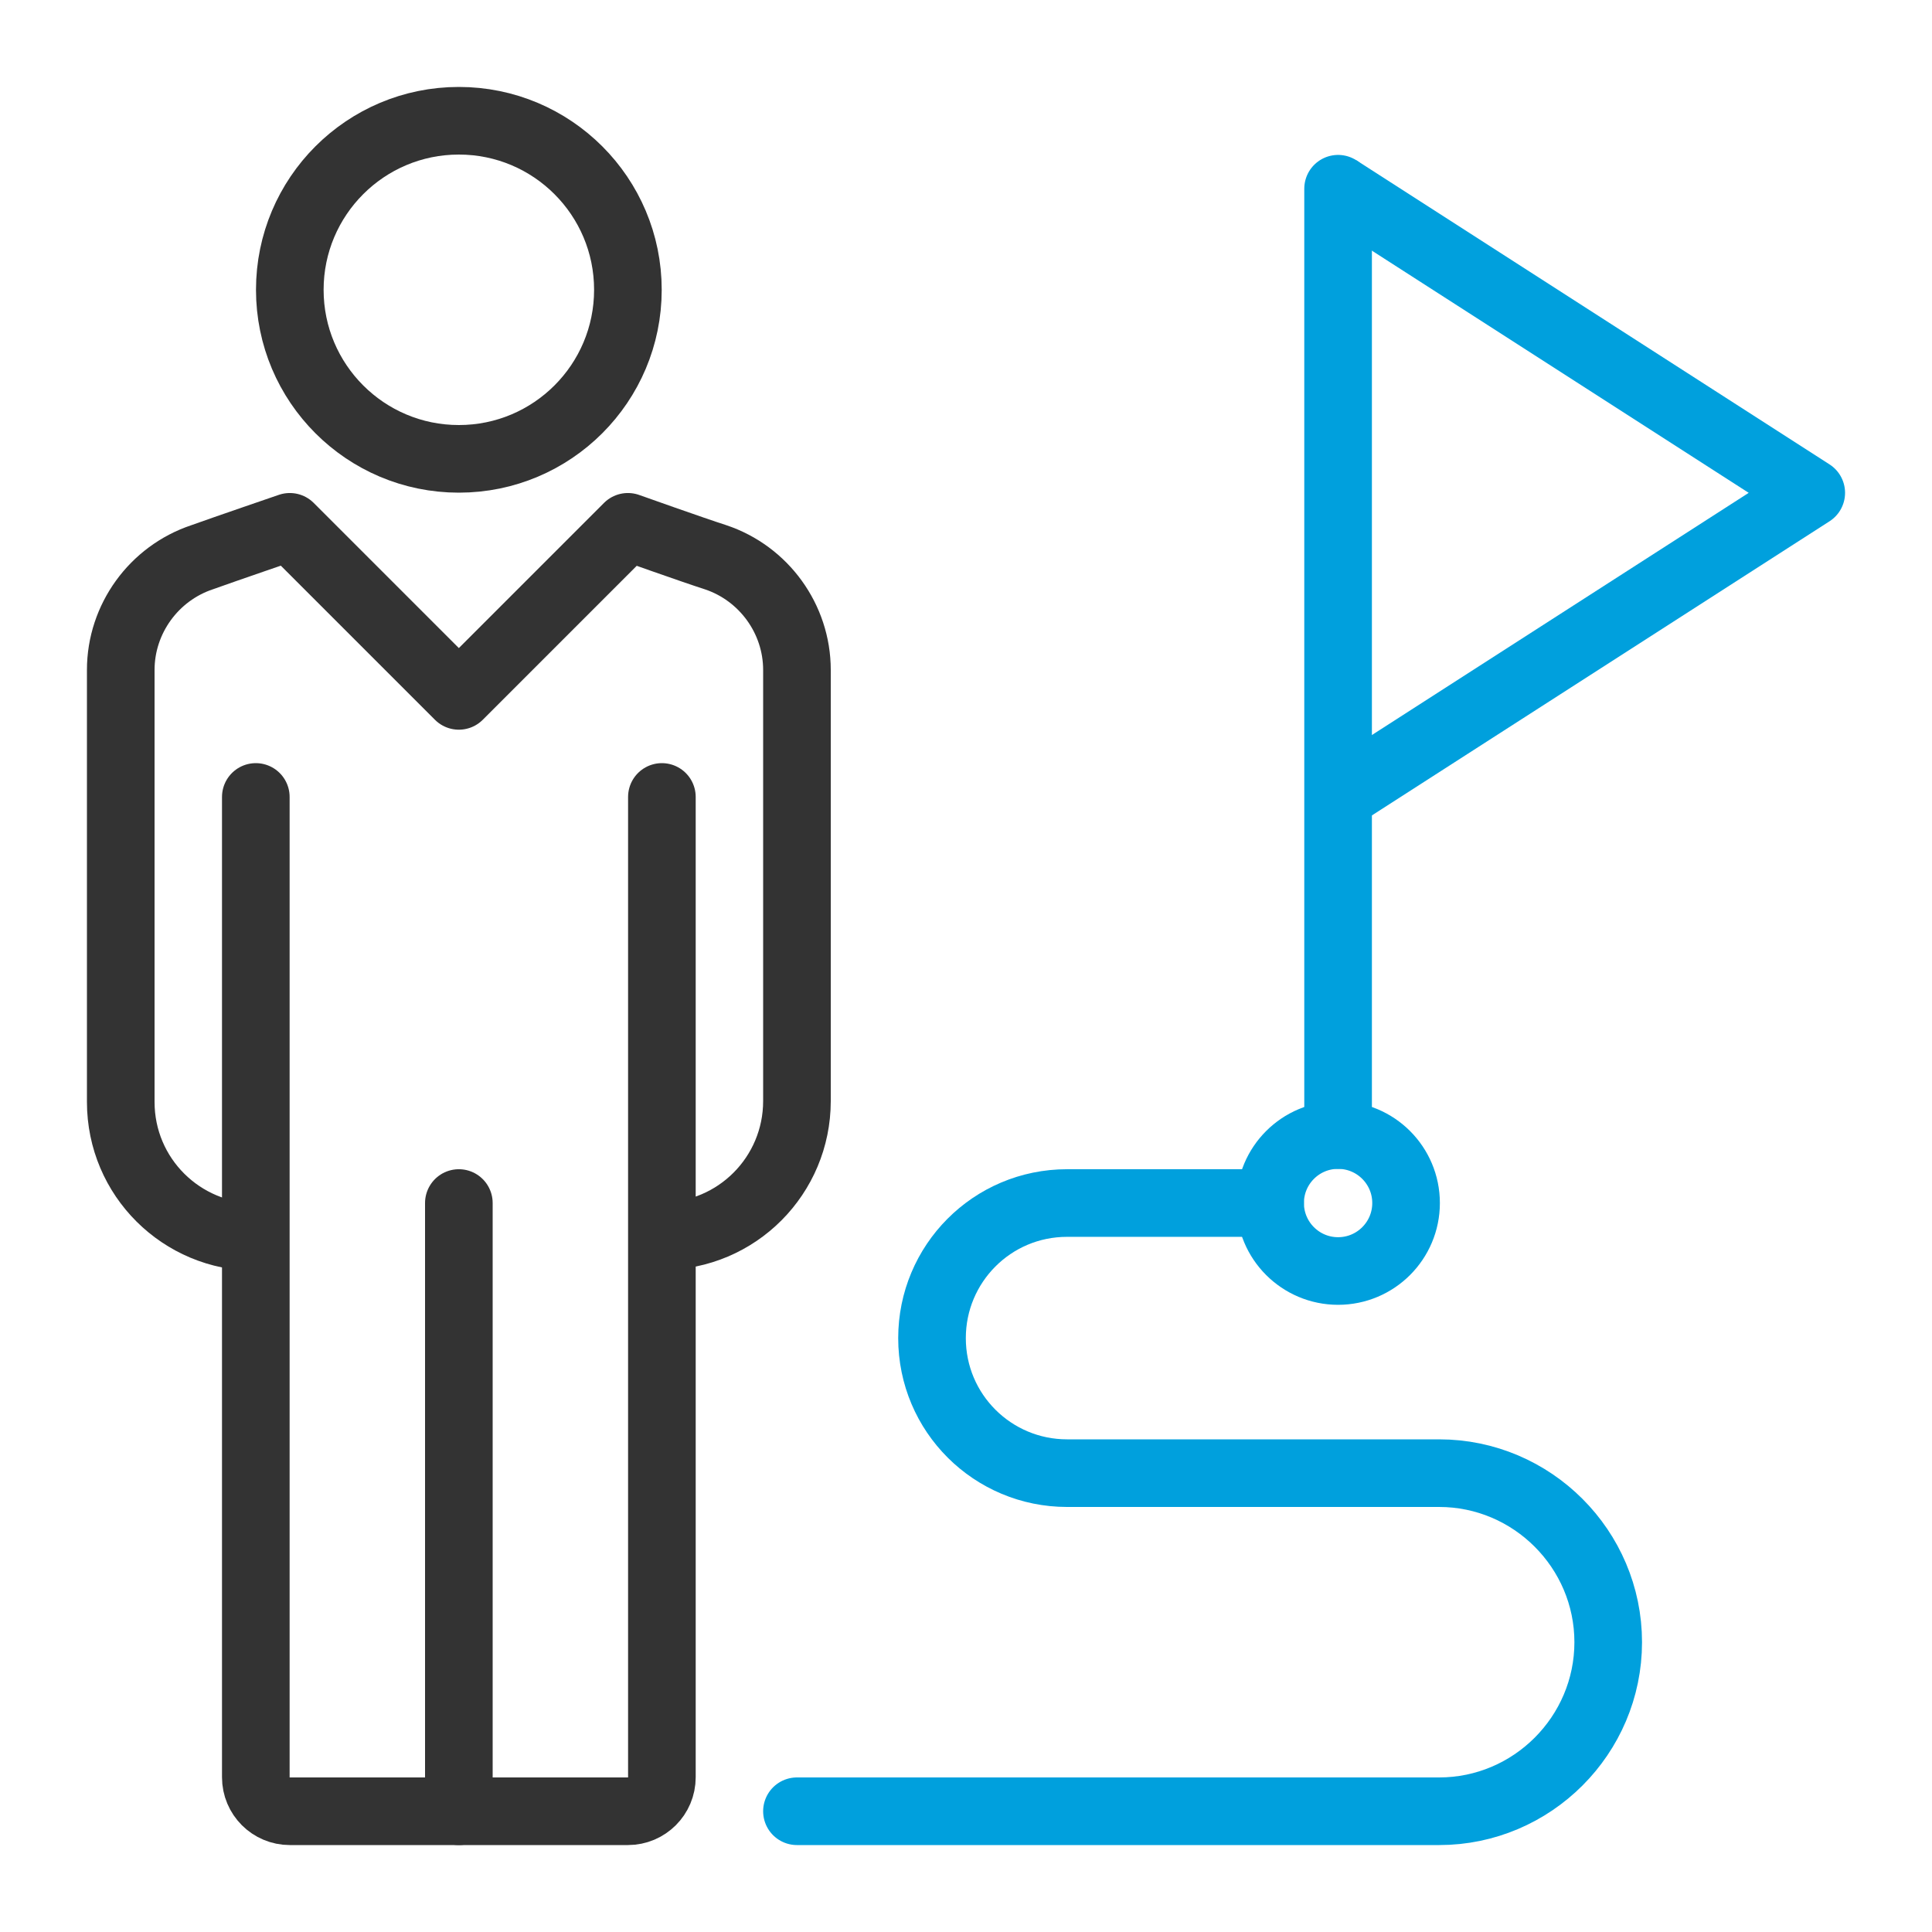 <?xml version="1.0" encoding="utf-8"?>
<!-- Generator: Adobe Illustrator 25.4.1, SVG Export Plug-In . SVG Version: 6.00 Build 0)  -->
<svg version="1.1" id="Layer_1" xmlns="http://www.w3.org/2000/svg" xmlns:xlink="http://www.w3.org/1999/xlink" x="0px" y="0px"
	 viewBox="0 0 216 216" style="enable-background:new 0 0 216 216;" xml:space="preserve">
<style type="text/css">
	.st0{fill:none;stroke:#00A0DD;stroke-width:7.56;stroke-linecap:round;stroke-linejoin:round;}
	.st1{fill:none;stroke:#333333;stroke-width:7.56;stroke-linejoin:round;}
	.st2{fill:none;stroke:#333333;stroke-width:7.56;stroke-linecap:round;stroke-linejoin:round;}
	.st3{fill:none;stroke:#00A0DD;stroke-width:7.56;stroke-linejoin:round;}
</style>
<path class="st0" d="M142,134.5h-22.7c-8.4,0-15.1,6.8-15.1,15.1l0,0c0,8.4,6.8,15.1,15.1,15.1h41.6c10.4,0,18.9,8.5,18.9,18.9l0,0
	c0,10.4-8.5,18.9-18.9,18.9H89.1"/>
<path class="st1" d="M74,138.2c8.4,0,15.1-6.8,15.1-15.1V74.9c0-5.7-3.7-10.8-9.1-12.6c-2.5-0.8-9.8-3.4-9.8-3.4L51.3,77.8
	L32.4,58.9c0,0-7.3,2.5-9.8,3.4c-5.4,1.8-9.1,6.9-9.1,12.6v48.3c0,8.4,6.8,15.1,15.1,15.1"/>
<circle class="st1" cx="51.3" cy="32.4" r="18.9"/>
<path class="st2" d="M74,89.1v109.6c0,2.1-1.7,3.8-3.8,3.8H32.4c-2.1,0-3.8-1.7-3.8-3.8V89.1"/>
<line class="st2" x1="51.3" y1="134.5" x2="51.3" y2="202.5"/>
<line class="st0" x1="149.6" y1="21.1" x2="149.6" y2="126.9"/>
<polyline class="st3" points="149.6,89.1 202.5,55.1 149.6,21.1 "/>
<circle class="st0" cx="149.6" cy="134.5" r="7.6"/>
</svg>
